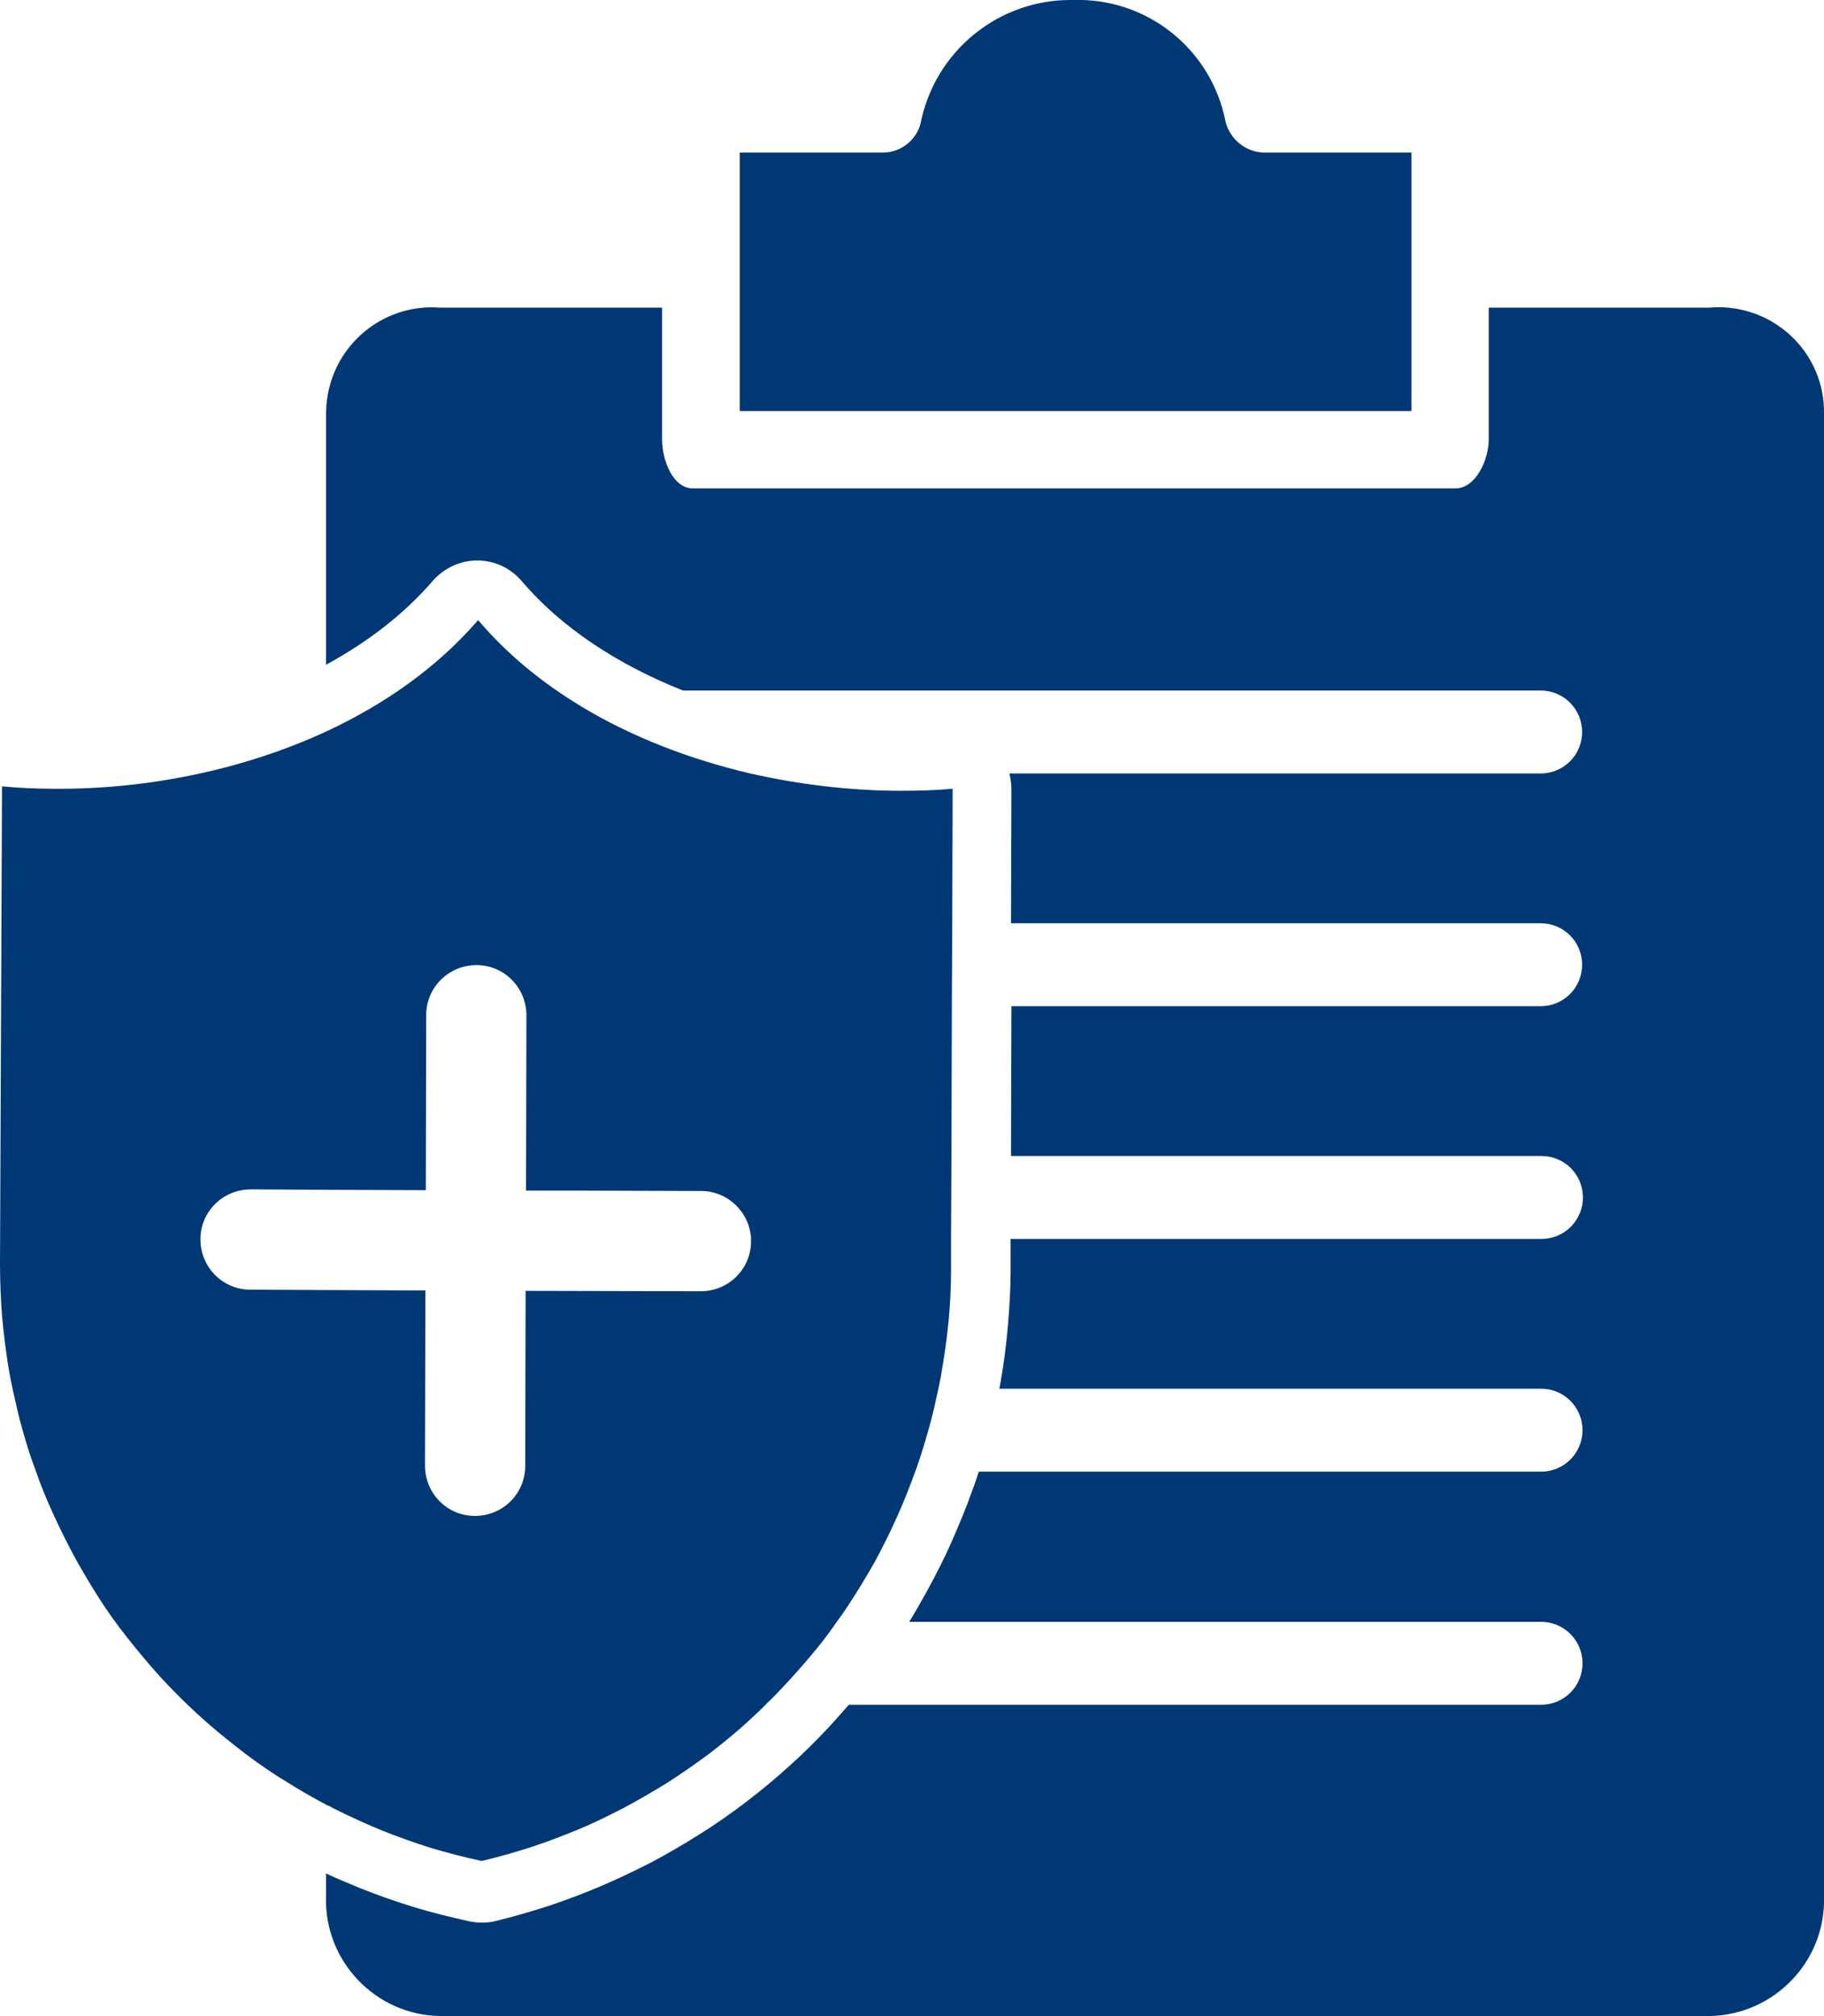 <?xml version="1.0" encoding="utf-8"?>
<!-- Generator: Adobe Illustrator 27.4.1, SVG Export Plug-In . SVG Version: 6.00 Build 0)  -->
<svg version="1.1" id="Layer_1" xmlns="http://www.w3.org/2000/svg" xmlns:xlink="http://www.w3.org/1999/xlink" x="0px" y="0px"
	 viewBox="0 0 453.2 500.7" style="enable-background:new 0 0 453.2 500.7;" xml:space="preserve">
<style type="text/css">
	.st0{fill:#00205B;}
	.st1{fill:#003876;}
</style>
<path class="st0" d="M343.7,195c-0.7,0.9-1,2-0.8,3.1C343,197,343.2,196,343.7,195z"/>
<g>
	<path class="st1" d="M350.7,37.9h-36.6c-4.6-0.1-8.5-3.3-9.6-7.7C301,12.2,285-0.6,266.6,0c-18.4-0.3-34.4,12.7-37.9,30.8
		c-1.2,4.3-5.2,7.2-9.6,7.1h-35.3v64.2h166.9V37.9z"/>
	<path class="st1" d="M427.1,76.3c-0.7,0-1.3,0-2,0.1h-55.2v32.7c0,5.1-3.2,12.2-8.3,12.2H172.2c-5.1,0-7.7-7.1-7.7-12.2V76.4h-55.2
		c-14.5-1.1-27.1,9.8-28.2,24.3c0,0.7-0.1,1.3-0.1,2v62.4c10.5-5.7,19.5-12.7,26.5-20.8c2.8-3.2,6.8-5.1,11.1-5.1l0,0
		c4.3,0,8.3,1.9,11.1,5.2c9.6,11.3,23.6,20.6,40,27.1h213.1c5.7,0,10.3,4.6,10.3,10.3s-4.6,10.3-10.3,10.3h-132
		c0.3,1.3,0.5,2.6,0.5,3.9l-0.1,33.3h131.6c5.7,0,10.3,4.6,10.3,10.3s-4.6,10.3-10.3,10.3H251.3l-0.1,37.2H383
		c5.7,0,10.3,4.6,10.3,10.3c0,5.7-4.6,10.3-10.3,10.3H251.1v8c0,4.7-0.3,9.3-0.7,13.9c-0.4,4.6-1,9.2-1.8,13.7
		c-0.1,0.5-0.2,1.1-0.3,1.6h134.6c5.7,0,10.3,4.6,10.3,10.3c0,5.7-4.6,10.3-10.3,10.3H243.2c-0.5,1.5-1,3.1-1.6,4.6
		c-1.5,4.3-3.3,8.6-5.2,12.9c-1.7,3.9-3.8,8-6.2,12.4c-1.4,2.5-2.8,5-4.3,7.4h157c5.7,0,10.3,4.6,10.3,10.3s-4.6,10.3-10.3,10.3
		h-172c-1.7,1.9-3.3,3.8-5.1,5.7c-3.1,3.3-6.4,6.6-9.9,9.7c-3.3,3-6.8,5.9-10.6,8.8c-3.7,2.8-7.5,5.5-11.4,7.9
		c-3.9,2.5-7.9,4.8-12,7c-4.1,2.1-8.3,4.1-12.5,5.9s-8.5,3.4-12.9,4.9c-4.4,1.4-8.8,2.7-13.3,3.8c-1.1,0.3-2.3,0.4-3.4,0.4
		c-1,0-2.1-0.1-3.1-0.3c-4.5-1-9.1-2.1-13.7-3.5s-9.1-3-13.4-4.7c-2.9-1.2-5.8-2.4-8.6-3.7v5.9c-0.4,15.9,12.3,29.2,28.2,29.5H425
		c15.9-0.4,28.6-13.6,28.2-29.5V102.7C453.4,88.2,441.7,76.4,427.1,76.3z"/>
	<path class="st1" d="M83.4,449.4c3.8,1.9,7.8,3.7,11.7,5.3c4,1.6,8,3,12.1,4.3c4.1,1.2,8.3,2.3,12.5,3.2c4.1-1,8.1-2.1,12.1-3.4
		s7.9-2.8,11.8-4.4c3.9-1.6,7.7-3.5,11.4-5.4c3.7-2,7.4-4.1,10.9-6.3c3.6-2.3,7-4.7,10.4-7.2c3.3-2.6,6.6-5.2,9.7-8.1
		c1.6-1.5,3.2-2.9,4.7-4.5c1.5-1.4,2.9-2.9,4.3-4.4c2.9-3.1,5.7-6.3,8.3-9.5c1.7-2.1,3.3-4.3,4.9-6.6c0.9-1.2,1.7-2.4,2.5-3.6
		c2.3-3.5,4.5-7.1,6.6-10.8c2-3.7,3.9-7.5,5.6-11.3c1.7-3.8,3.2-7.6,4.6-11.5c0-0.1,0.1-0.2,0.1-0.2c1.4-4,2.6-8,3.7-12.1
		c0.7-2.7,1.3-5.4,1.9-8.2c0.3-1.4,0.6-2.8,0.8-4.2c0.7-4.1,1.3-8.3,1.7-12.5c0.4-4.2,0.6-8.4,0.6-12.6v-7.9l0.1-20.5l0.1-37.2
		l0.1-20.5l0.1-33.4c-4.4,0.4-8.7,0.5-12.8,0.5c-12.4,0-25.1-1.5-37.5-4.3c-14.9-3.5-29.3-9-41.9-16.6c-9.8-5.9-18.6-13.1-25.7-21.5
		c-10,11.6-23,20.8-37.6,27.6c-20.9,9.7-45,14.5-67.9,14.3c-4.3,0-8.5-0.2-12.8-0.6L0,314c0,4.3,0.2,8.6,0.5,12.8
		c0.4,4.3,0.9,8.5,1.6,12.8c0.7,4.2,1.7,8.4,2.7,12.6c1.1,4.2,2.3,8.3,3.8,12.3c1.4,4.1,3,8,4.8,11.9s3.7,7.7,5.8,11.5
		c2.1,3.7,4.3,7.4,6.7,11s5,7,7.7,10.3s5.5,6.6,8.5,9.7s6.1,6.1,9.3,8.9c3.2,2.8,6.6,5.5,10,8.1c3.5,2.6,7,5,10.7,7.2
		c2.9,1.8,5.9,3.5,8.9,5.1C81.9,448.6,82.7,449,83.4,449.4z M62.2,320.3c-6.9,0-12.4-5.6-12.4-12.5s5.6-12.4,12.5-12.4l18.8,0.1
		l24.7,0.1l0.1-43.5c0-6.9,5.6-12.4,12.5-12.4s12.4,5.6,12.4,12.5l-0.1,43.5h11.6l31.9,0.1c6.6,0,12,5.2,12.4,11.7
		c0,0.3,0,0.5,0,0.8c0,6.9-5.6,12.4-12.5,12.4l-43.5-0.1l-0.1,43.5c0,6.9-5.6,12.4-12.5,12.4s-12.4-5.6-12.4-12.5l0.1-43.5L81,320.4
		L62.2,320.3z"/>
</g>
</svg>
